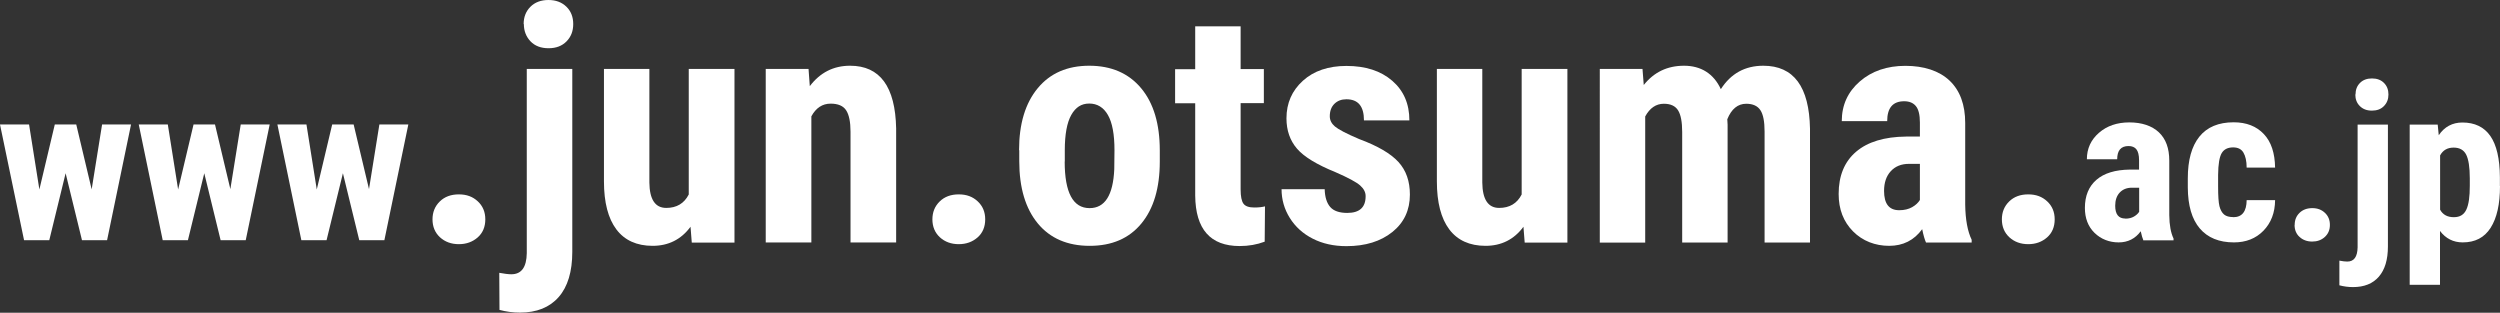<?xml version="1.0" encoding="UTF-8"?> <svg xmlns="http://www.w3.org/2000/svg" id="_レイヤー_2" data-name="レイヤー 2" viewBox="0 0 240 30.02"><rect x="0" y="0" width="240" height="30.02" fill="#333333" stroke="none"/><defs><style> .cls-1 { fill: #fff; } </style></defs><g id="_レイヤー_1-2" data-name="レイヤー 1"><g><path class="cls-1" d="m8.8,18.18l1-6.23h2.78l-2.3,11.11h-2.41l-1.57-6.43-1.57,6.43h-2.42L0,11.95h2.79l.99,6.24,1.48-6.24h2.06l1.48,6.23Z"></path><path class="cls-1" d="m22.11,18.18l1-6.23h2.78l-2.3,11.11h-2.41l-1.57-6.43-1.57,6.43h-2.42l-2.3-11.11h2.79l.99,6.24,1.48-6.24h2.06l1.48,6.23Z"></path><path class="cls-1" d="m35.42,18.18l1-6.23h2.78l-2.3,11.11h-2.41l-1.57-6.43-1.57,6.43h-2.42l-2.3-11.11h2.79l.99,6.24,1.48-6.24h2.06l1.48,6.23Z"></path><path class="cls-1" d="m41.52,21.07c0-.7.23-1.27.7-1.73s1.08-.68,1.83-.68,1.34.22,1.82.67.72,1.02.72,1.73-.24,1.3-.73,1.73-1.09.65-1.81.65-1.33-.22-1.81-.66-.72-1.02-.72-1.73Z"></path><path class="cls-1" d="m54.94,6.62v17.56c0,1.9-.44,3.35-1.31,4.34s-2.11,1.49-3.71,1.49c-.68,0-1.34-.09-1.97-.26l-.02-3.56c.48.09.87.14,1.16.14.97,0,1.46-.68,1.48-2.03V6.62h4.38Zm-4.67-4.31c0-.68.22-1.23.65-1.66s1.01-.65,1.73-.65,1.29.22,1.73.65.65.99.65,1.66-.21,1.22-.64,1.66-1,.66-1.73.66-1.31-.22-1.73-.66-.64-1-.64-1.66Z"></path><path class="cls-1" d="m66.29,21.77c-.9,1.22-2.12,1.83-3.64,1.83s-2.69-.53-3.48-1.58-1.19-2.59-1.19-4.6V6.62h4.36v10.91c.02,1.62.56,2.43,1.62,2.43,1,0,1.72-.43,2.16-1.29V6.62h4.39v16.67h-4.1l-.12-1.53Z"></path><path class="cls-1" d="m77.62,6.62l.12,1.65c.99-1.3,2.27-1.96,3.87-1.96,2.87,0,4.34,2.01,4.42,6.02v10.95h-4.38v-10.63c0-.94-.14-1.63-.42-2.06s-.78-.64-1.49-.64c-.79,0-1.41.41-1.85,1.22v12.11h-4.38V6.62h4.1Z"></path><path class="cls-1" d="m89.51,21.07c0-.7.23-1.27.7-1.73s1.08-.68,1.83-.68,1.34.22,1.82.67.72,1.02.72,1.73-.24,1.3-.73,1.73-1.09.65-1.81.65-1.33-.22-1.81-.66-.72-1.02-.72-1.73Z"></path><path class="cls-1" d="m97.83,14.42c0-2.53.6-4.51,1.79-5.95s2.84-2.16,4.95-2.16,3.78.72,4.98,2.16,1.79,3.43,1.79,5.98v1.06c0,2.54-.59,4.52-1.77,5.95s-2.83,2.14-4.96,2.14-3.8-.72-4.98-2.15-1.78-3.42-1.78-5.97v-1.06Zm4.38,1.09c0,2.98.8,4.47,2.39,4.47,1.47,0,2.26-1.24,2.37-3.73l.02-1.83c0-1.52-.21-2.65-.63-3.38s-1.02-1.1-1.79-1.1-1.32.37-1.73,1.1-.62,1.86-.62,3.38v1.09Z"></path><path class="cls-1" d="m119.1,2.53v4.1h2.23v3.27h-2.23v8.29c0,.66.09,1.11.27,1.36s.53.37,1.04.37c.42,0,.77-.04,1.03-.11l-.03,3.39c-.74.28-1.54.42-2.4.42-2.81,0-4.24-1.61-4.27-4.84v-8.87h-1.93v-3.27h1.93V2.53h4.36Z"></path><path class="cls-1" d="m131.1,18.82c0-.37-.18-.71-.53-1.02s-1.14-.74-2.36-1.27c-1.8-.73-3.03-1.48-3.7-2.26s-1.01-1.75-1.01-2.91c0-1.46.53-2.66,1.58-3.61s2.45-1.42,4.18-1.42c1.83,0,3.29.47,4.39,1.42s1.65,2.21,1.65,3.81h-4.36c0-1.36-.56-2.03-1.69-2.03-.46,0-.84.14-1.14.43s-.45.69-.45,1.2c0,.37.16.7.49.98s1.1.69,2.33,1.21c1.78.66,3.03,1.39,3.77,2.2s1.1,1.85,1.1,3.13c0,1.49-.56,2.69-1.68,3.59s-2.59,1.36-4.41,1.36c-1.22,0-2.3-.24-3.24-.72s-1.67-1.14-2.2-1.99-.79-1.77-.79-2.76h4.14c.02.76.2,1.33.53,1.71s.88.57,1.64.57c1.17,0,1.76-.53,1.76-1.59Z"></path><path class="cls-1" d="m146.25,21.77c-.9,1.22-2.12,1.83-3.64,1.83s-2.69-.53-3.48-1.58-1.19-2.59-1.19-4.6V6.62h4.36v10.91c.02,1.62.56,2.43,1.62,2.43,1,0,1.72-.43,2.16-1.29V6.62h4.39v16.67h-4.1l-.12-1.53Z"></path><path class="cls-1" d="m157.68,6.62l.12,1.54c.98-1.23,2.26-1.85,3.87-1.85s2.84.75,3.53,2.25c.96-1.5,2.32-2.25,4.08-2.25,2.92,0,4.41,2.02,4.48,6.05v10.92h-4.36v-10.64c0-.97-.13-1.65-.4-2.06s-.72-.62-1.36-.62c-.81,0-1.42.5-1.82,1.49l.03.52v11.31h-4.36v-10.61c0-.96-.13-1.65-.39-2.07s-.71-.64-1.37-.64c-.75,0-1.35.41-1.79,1.22v12.11h-4.36V6.62h4.08Z"></path><path class="cls-1" d="m184.9,23.29c-.12-.26-.25-.69-.37-1.29-.78,1.07-1.84,1.6-3.17,1.6s-2.55-.46-3.47-1.39-1.38-2.12-1.38-3.59c0-1.75.56-3.1,1.67-4.05s2.72-1.44,4.81-1.46h1.32v-1.34c0-.75-.13-1.28-.39-1.59s-.63-.46-1.12-.46c-1.09,0-1.63.64-1.63,1.91h-4.36c0-1.54.58-2.81,1.73-3.81s2.62-1.5,4.38-1.5,3.24.47,4.24,1.42,1.5,2.31,1.5,4.07v7.84c.02,1.44.23,2.56.62,3.37v.26h-4.39Zm-2.57-3.11c.48,0,.89-.1,1.23-.29s.59-.43.75-.69v-3.47h-1.05c-.74,0-1.32.24-1.75.71s-.64,1.1-.64,1.89c0,1.23.48,1.85,1.45,1.85Z"></path><path class="cls-1" d="m192.18,21.07c0-.7.23-1.27.7-1.73s1.08-.68,1.83-.68,1.34.22,1.82.67.72,1.02.72,1.73-.24,1.3-.73,1.73-1.09.65-1.81.65-1.33-.22-1.81-.66-.72-1.02-.72-1.73Z"></path><path class="cls-1" d="m205.76,23.06c-.08-.17-.16-.46-.25-.86-.52.71-1.23,1.07-2.12,1.07s-1.7-.31-2.32-.92-.92-1.41-.92-2.39c0-1.16.37-2.06,1.11-2.7s1.81-.96,3.21-.98h.88v-.89c0-.5-.09-.85-.26-1.06s-.42-.31-.75-.31c-.73,0-1.09.42-1.09,1.27h-2.91c0-1.03.39-1.87,1.16-2.54s1.74-1,2.92-1,2.16.32,2.83.95,1,1.54,1,2.72v5.23c.01.96.15,1.71.41,2.25v.17h-2.93Zm-1.72-2.07c.32,0,.6-.07.82-.2s.39-.28.5-.46v-2.31h-.7c-.49,0-.88.16-1.17.47s-.43.74-.43,1.26c0,.82.32,1.23.97,1.23Z"></path><path class="cls-1" d="m214.4,20.85c.84,0,1.27-.55,1.28-1.64h2.73c-.01,1.21-.39,2.19-1.12,2.94s-1.68,1.12-2.83,1.12c-1.43,0-2.52-.45-3.28-1.34s-1.14-2.2-1.15-3.93v-.88c0-1.75.37-3.08,1.11-4s1.84-1.38,3.29-1.38c1.23,0,2.19.38,2.9,1.13s1.06,1.83,1.08,3.22h-2.73c0-.62-.11-1.1-.31-1.44s-.53-.5-.99-.5c-.51,0-.87.18-1.09.54s-.34,1.06-.35,2.09v1.13c0,.9.04,1.54.13,1.89s.24.62.44.79.5.25.87.25Z"></path><path class="cls-1" d="m220.29,21.58c0-.47.16-.85.47-1.15s.72-.45,1.22-.45.89.15,1.21.45.48.68.48,1.16-.16.86-.49,1.16-.73.44-1.21.44-.89-.15-1.21-.44-.48-.68-.48-1.15Z"></path><path class="cls-1" d="m229.24,11.95v11.71c0,1.27-.29,2.23-.87,2.9s-1.41,1-2.48,1c-.45,0-.89-.06-1.31-.17v-2.37c.31.06.57.09.76.09.64,0,.97-.45.99-1.36v-11.79h2.92Zm-3.11-2.88c0-.45.14-.82.43-1.11s.67-.43,1.15-.43.86.14,1.15.43.43.66.43,1.11-.14.81-.43,1.11-.67.44-1.16.44-.87-.15-1.16-.44-.43-.66-.43-1.11Z"></path><path class="cls-1" d="m240,17.85c0,1.75-.3,3.08-.9,4.02s-1.49,1.4-2.68,1.4c-.9,0-1.63-.37-2.18-1.1v5.17h-2.91v-15.38h2.69l.1,1.02c.55-.81,1.31-1.22,2.27-1.22,1.18,0,2.08.43,2.68,1.29s.91,2.18.92,3.96v.85Zm-2.9-.73c0-1.07-.12-1.83-.35-2.28s-.64-.67-1.2-.67c-.6,0-1.03.25-1.3.75v5.21c.26.48.7.72,1.32.72.58,0,.97-.24,1.2-.73s.33-1.24.33-2.27v-.73Z"></path></g></g></svg> 